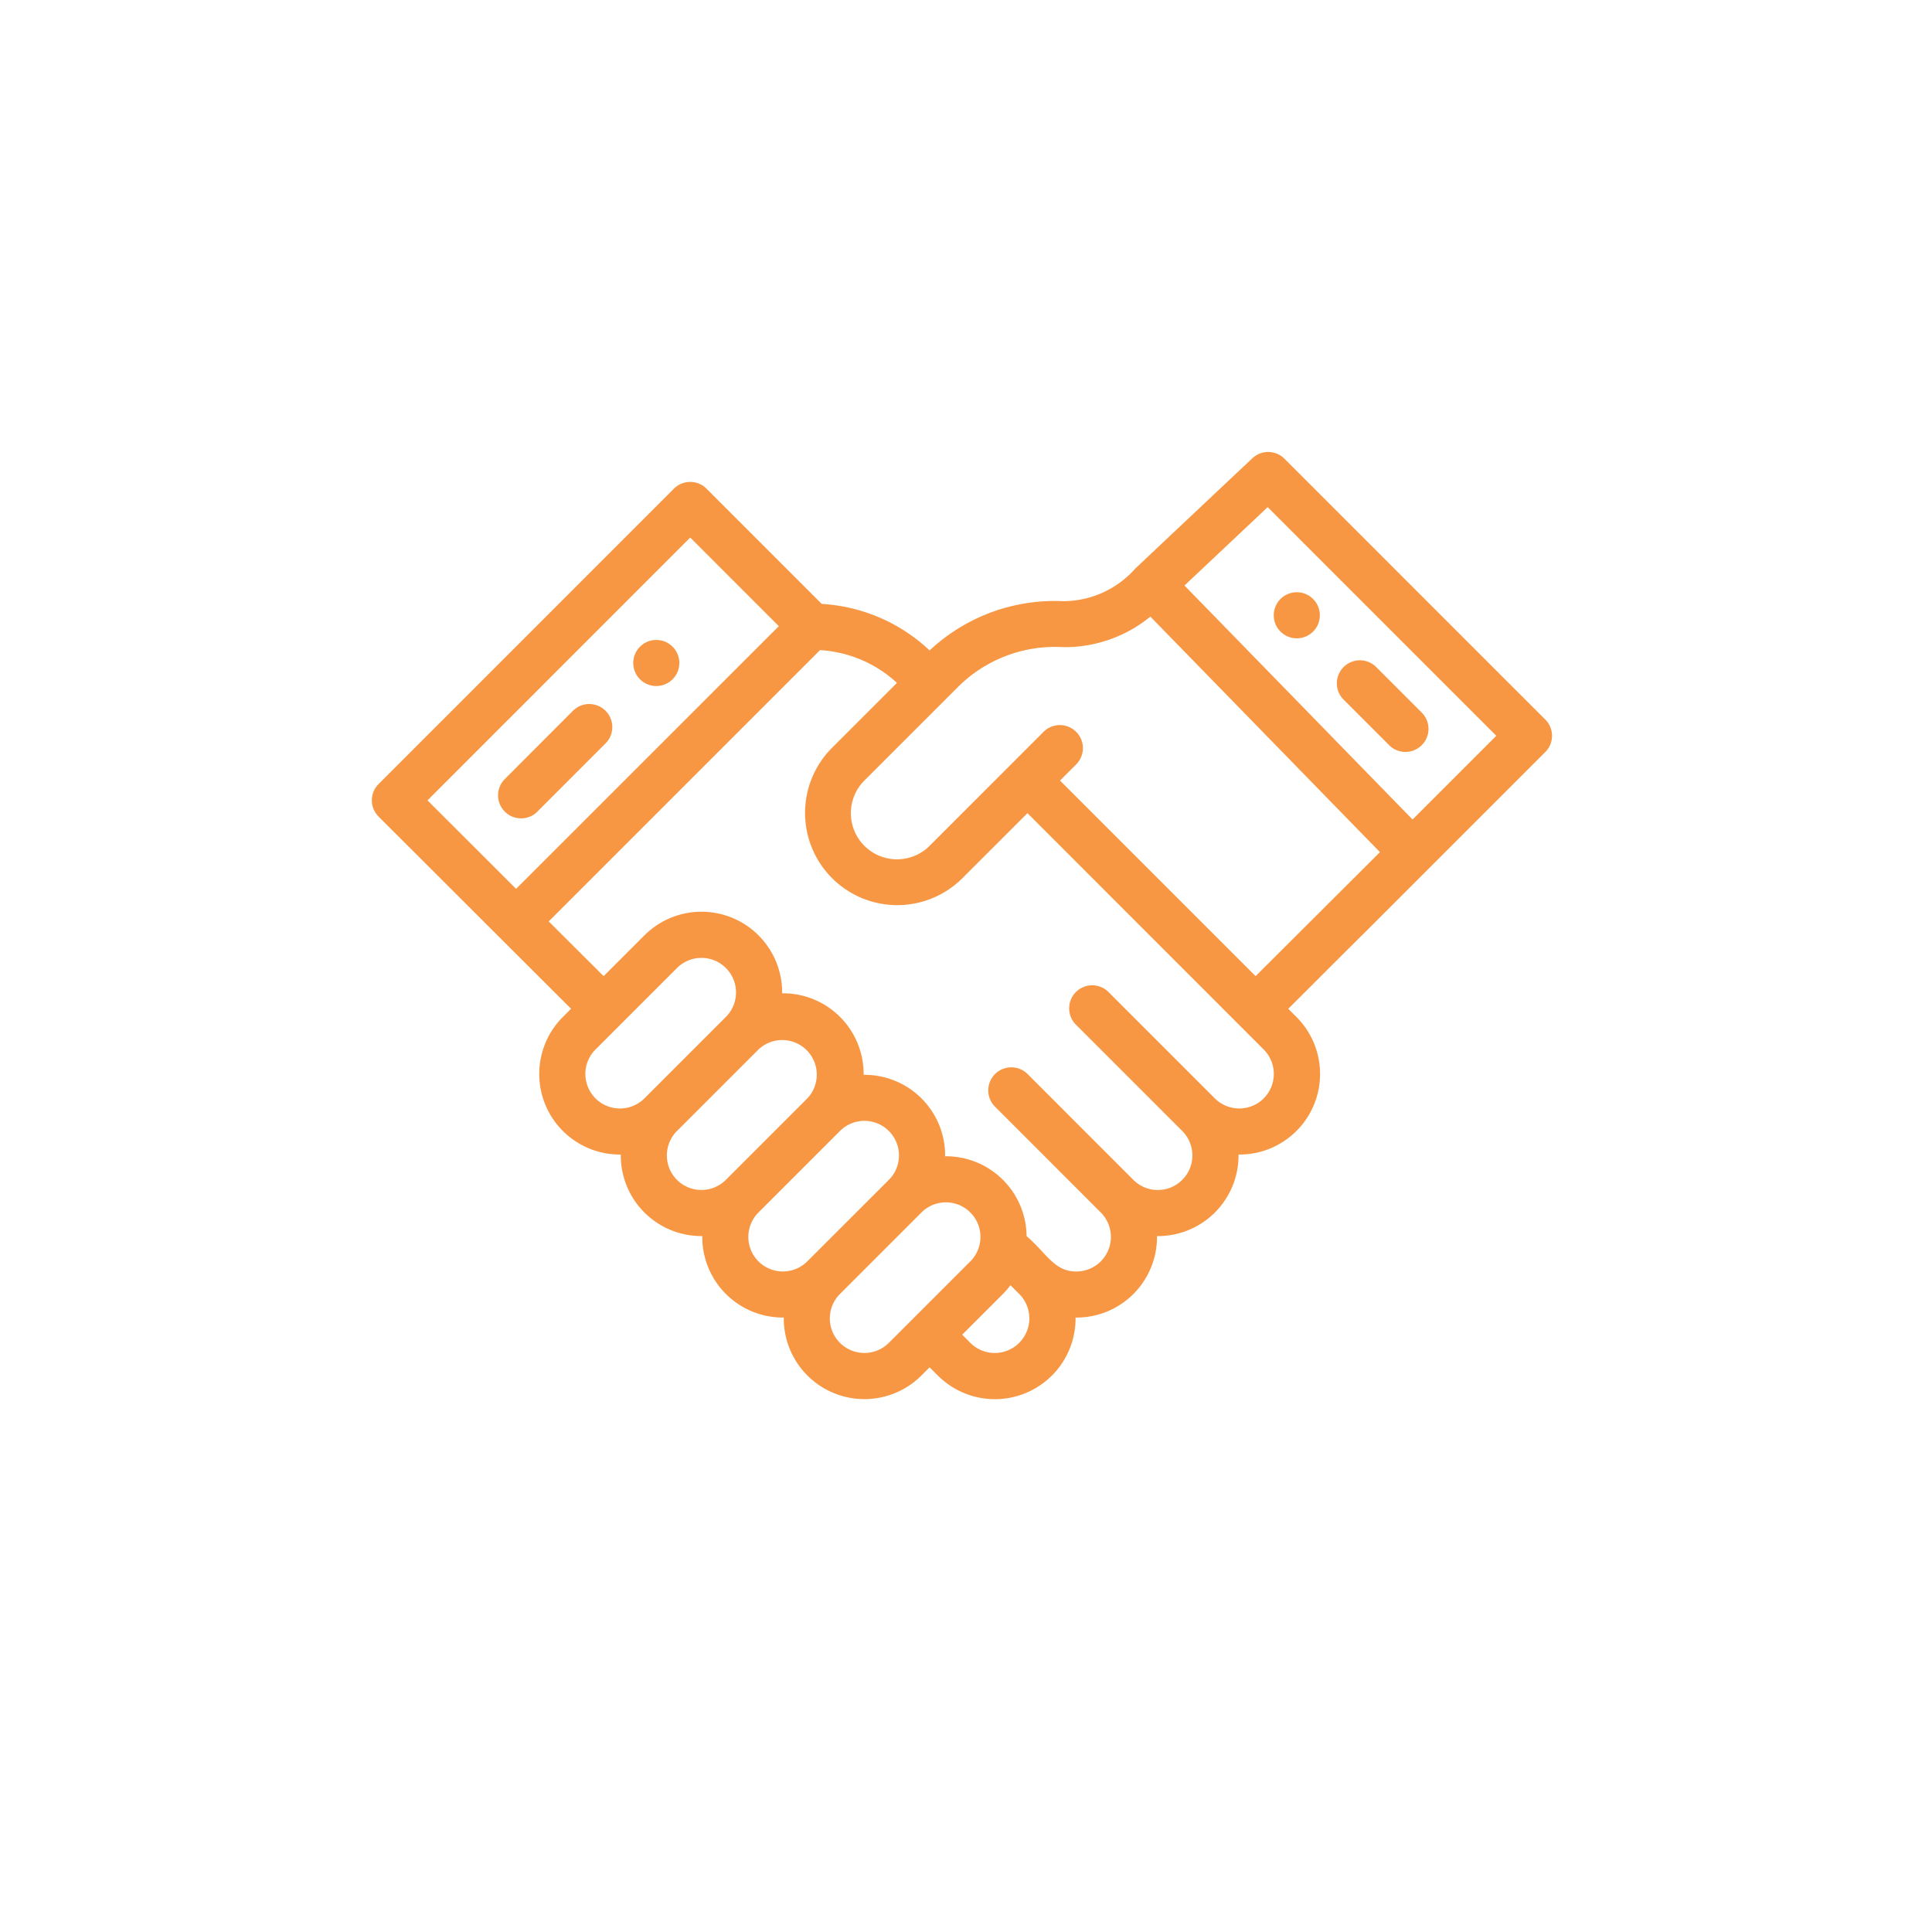 <svg xmlns="http://www.w3.org/2000/svg" xmlns:xlink="http://www.w3.org/1999/xlink" width="122" height="122" viewBox="0 0 122 122">
  <defs>
    <filter id="Ellipse_53" x="0" y="0" width="122" height="122" filterUnits="userSpaceOnUse">
      <feOffset dy="3" input="SourceAlpha"/>
      <feGaussianBlur stdDeviation="3" result="blur"/>
      <feFlood flood-opacity="0.161"/>
      <feComposite operator="in" in2="blur"/>
      <feComposite in="SourceGraphic"/>
    </filter>
  </defs>
  <g id="Group_515" data-name="Group 515" transform="translate(-10316 -4887)">
    <g transform="matrix(1, 0, 0, 1, 10316, 4887)" filter="url(#Ellipse_53)">
      <g id="Ellipse_53-2" data-name="Ellipse 53" transform="translate(9 6)" fill="#fff" stroke="#fff" stroke-miterlimit="10" stroke-width="1">
        <circle cx="52" cy="52" r="52" stroke="none"/>
        <circle cx="52" cy="52" r="51.5" fill="none"/>
      </g>
    </g>
    <g id="partner" transform="translate(10339.48 4915.54)">
      <path id="Path_616" data-name="Path 616" d="M393.791,63.334a1.455,1.455,0,1,0-2.058,0A1.456,1.456,0,0,0,393.791,63.334Zm0,0" transform="translate(-334.353 -51.992)" fill="#f89743"/>
      <path id="Path_617" data-name="Path 617" d="M115.9,84.048a1.455,1.455,0,1,0-2.058,0A1.456,1.456,0,0,0,115.9,84.048Zm0,0" transform="translate(-96.908 -69.693)" fill="#f89743"/>
      <path id="Path_618" data-name="Path 618" d="M57.054,116.043l4.356-4.358a1.456,1.456,0,0,0-2.059-2.058L55,113.985a1.456,1.456,0,0,0,2.059,2.058Zm0,0" transform="translate(-46.627 -93.307)" fill="#f89743"/>
      <path id="Path_619" data-name="Path 619" d="M421.821,95.58a1.455,1.455,0,0,0,2.059-2.058l-2.9-2.9a1.456,1.456,0,0,0-2.059,2.058Zm0,0" transform="translate(-357.581 -77.064)" fill="#f89743"/>
      <path id="Path_620" data-name="Path 620" d="M74.093,16.892,57.628.425A1.454,1.454,0,0,0,55.6.4c-1.279,1.2-7.289,6.865-7.376,6.949l-.016.015a6.1,6.1,0,0,1-4.544,2.058,11.55,11.55,0,0,0-8.443,3.11A10.838,10.838,0,0,0,28.41,9.594L21.134,2.317a1.456,1.456,0,0,0-2.059,0L.426,20.968a1.453,1.453,0,0,0-.032,2.023l.032.035L12.579,35.16l-.514.514a5.089,5.089,0,0,0,3.655,8.691,5.088,5.088,0,0,0,5.146,5.148,5.085,5.085,0,0,0,5.146,5.144,5.093,5.093,0,0,0,8.695,3.659l.515-.515.515.515a5.094,5.094,0,0,0,8.7-3.656,5.086,5.086,0,0,0,5.143-5.145,5.092,5.092,0,0,0,5.148-5.15,5.089,5.089,0,0,0,3.655-8.691l-.513-.513c10.148-10.136-2.689,2.711,16.228-16.21a1.455,1.455,0,0,0,0-2.058ZM3.514,22,20.105,5.405,25.7,11,9.108,27.587ZM14.123,40.819a2.182,2.182,0,0,1,0-3.087l5.146-5.146a2.183,2.183,0,0,1,3.087,3.088l-5.145,5.145a2.189,2.189,0,0,1-3.089,0Zm5.146,5.146a2.182,2.182,0,0,1,0-3.088l5.145-5.145A2.183,2.183,0,0,1,27.5,40.818h0l-5.146,5.146a2.185,2.185,0,0,1-3.087,0Zm5.145,5.145a2.182,2.182,0,0,1,0-3.087l5.146-5.146a2.183,2.183,0,0,1,3.087,3.088h0L27.5,51.109a2.188,2.188,0,0,1-3.089,0Zm5.146,5.147a2.182,2.182,0,0,1,0-3.088l5.145-5.145a2.183,2.183,0,0,1,3.088,3.087l-5.146,5.146a2.187,2.187,0,0,1-3.087,0Zm11.32,0a2.185,2.185,0,0,1-3.087,0l-.515-.515,2.573-2.573a5.259,5.259,0,0,0,.476-.553l.551.552h0a2.181,2.181,0,0,1,0,3.088ZM56.32,40.818a2.188,2.188,0,0,1-3.088,0l-6.689-6.689a1.456,1.456,0,1,0-2.059,2.058l6.69,6.69a2.183,2.183,0,0,1-3.087,3.088L41.4,39.274a1.456,1.456,0,0,0-2.059,2.059l6.689,6.691a2.183,2.183,0,0,1-1.544,3.726c-1.383,0-1.829-1.089-3.141-2.236a5.091,5.091,0,0,0-5.145-5.04,5.088,5.088,0,0,0-5.146-5.143,5.088,5.088,0,0,0-5.145-5.148,5.094,5.094,0,0,0-8.7-3.655L14.637,33.1l-3.468-3.458L28.3,12.511a7.859,7.859,0,0,1,4.859,2.069l-4.112,4.112a5.822,5.822,0,0,0,8.234,8.233L41.4,22.808,56.319,37.732a2.185,2.185,0,0,1,0,3.086ZM55.806,33.1,43.455,20.75l1.029-1.029a1.456,1.456,0,0,0-2.059-2.059l-7.2,7.205A2.911,2.911,0,0,1,31.1,20.75l5.927-5.925a8.671,8.671,0,0,1,6.635-2.5,8.546,8.546,0,0,0,5.5-1.928L63.659,25.269,55.806,33.1Zm9.912-9.891L51.315,8.433l5.254-4.95L71.005,17.921Zm0,0" transform="translate(0.001 0.001)" fill="#f89743"/>
    </g>
  </g>
</svg>
